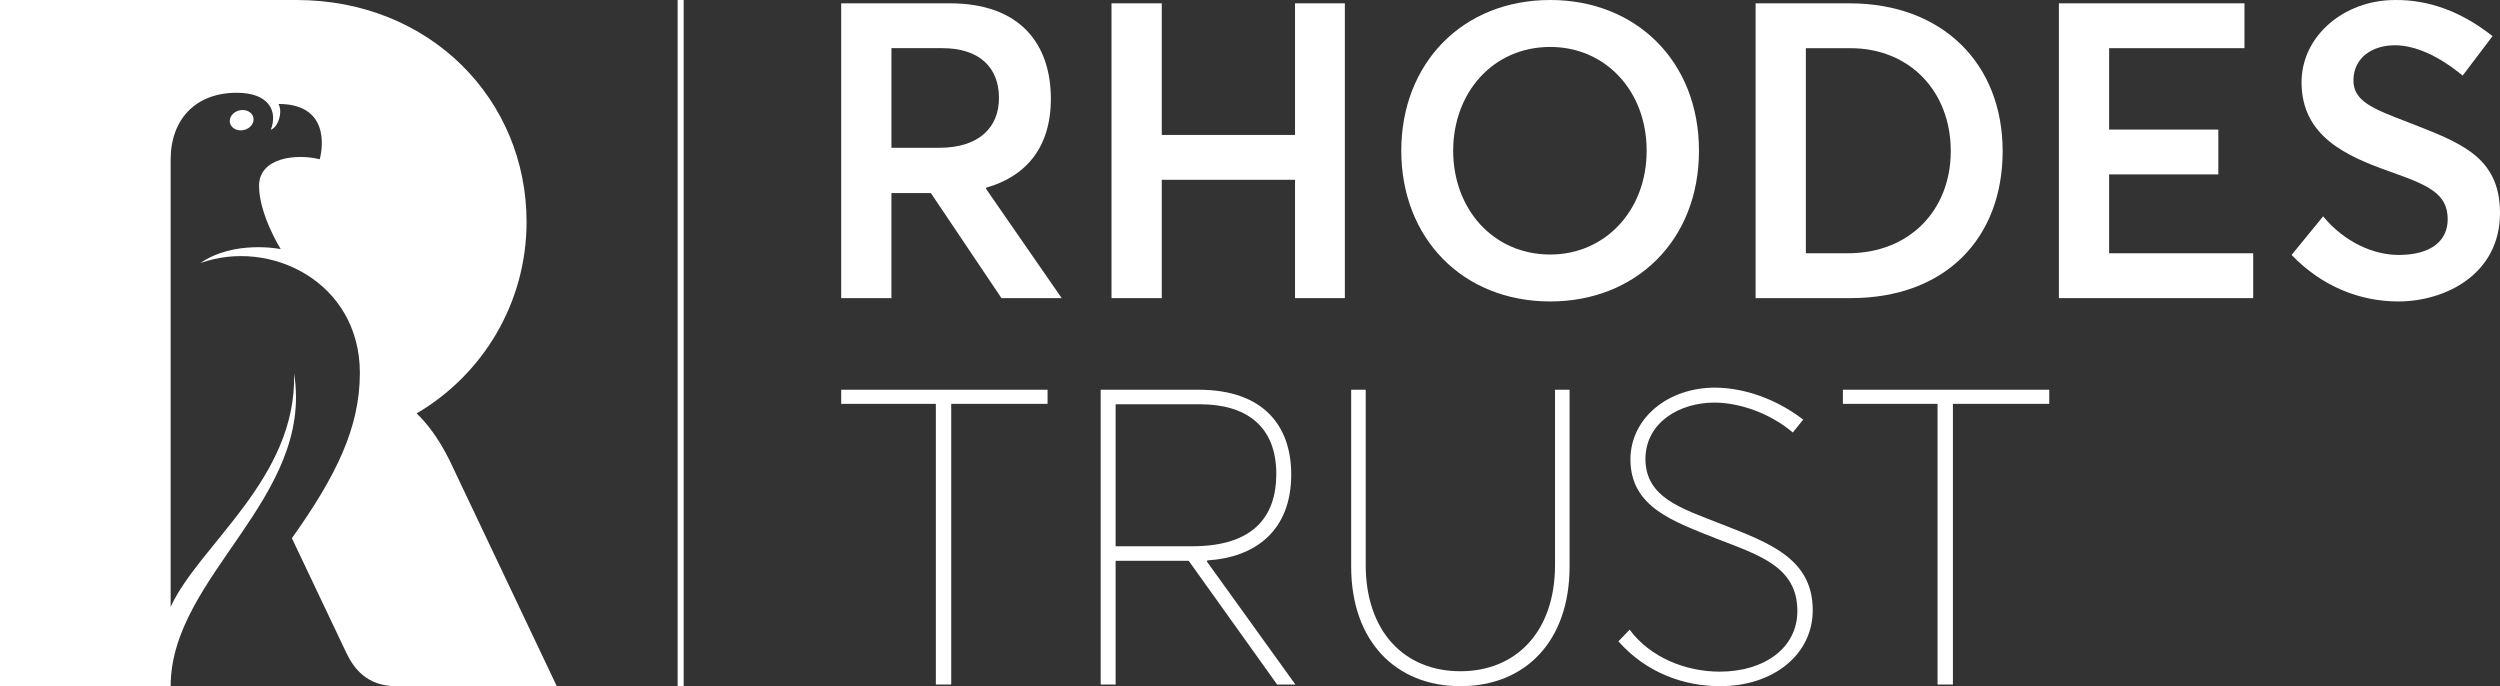 <?xml version="1.0" encoding="UTF-8"?>
<svg xmlns="http://www.w3.org/2000/svg" version="1.1" viewBox="0 0 291.961 80.136">
  <rect x="0" y="0" width="291.961" height="80.136" fill="#333333" stroke="none"/>
  <defs>
    <style>
      .cls-1 {
        fill: #fff;
      }
    </style>
  </defs>
  <g>
    <g id="Layer_1">
      <g id="Layer_1-2" data-name="Layer_1">
        <g>
          <polygon class="cls-1" points="98.24 45.515 98.24 47.164 109.293 47.164 109.293 79.941 111.087 79.941 111.087 47.164 122.338 47.164 122.338 45.515 98.24 45.515"></polygon>
          <path class="cls-1" d="M130.287,63.794h8.971c7.127,0,9.794-3.491,9.794-8.438,0-5.574-3.491-8.144-8.923-8.144h-9.842v16.582ZM149.149,79.941l-10.328-14.449h-8.534v14.449h-1.746v-34.426h11.443c7.565,0,10.811,4.218,10.811,9.892,0,6.593-4.218,9.698-9.794,10.037l-.048.144,10.328,14.353h-2.133.001Z"></path>
          <path class="cls-1" d="M157.796,66.17v-20.655h1.698v20.463c0,7.709,4.461,12.412,11.056,12.412,6.497,0,11.054-4.607,11.054-12.412v-20.463h1.698v20.655c0,8.729-5.189,13.966-12.752,13.966-7.517,0-12.754-5.237-12.754-13.966"></path>
          <path class="cls-1" d="M189.006,74.899l1.308-1.359c2.424,3.249,6.545,4.898,10.522,4.898,5.141,0,9.068-2.715,9.068-7.079,0-5.139-4.364-6.497-9.407-8.438-4.946-1.989-10.087-3.636-10.087-9.26,0-4.8,4.364-8.438,9.989-8.39,3.345.048,7.033,1.31,10.186,3.732l-1.214,1.505c-2.619-2.231-6.206-3.491-9.164-3.491-4.025,0-8,2.28-8.048,6.548,0,4.605,4.266,5.817,8.919,7.661,5.579,2.181,10.621,4.023,10.621,10.037,0,5.187-4.607,8.873-10.813,8.873-4.218,0-8.63-1.553-11.879-5.237"></path>
          <polygon class="cls-1" points="226.275 47.164 215.222 47.164 215.222 45.514 239.32 45.514 239.32 47.164 228.069 47.164 228.069 79.941 226.275 79.941 226.275 47.164"></polygon>
          <path class="cls-1" d="M104.105,17.261h5.579c4.701,0,6.98-2.424,6.98-5.819,0-3.636-2.376-5.817-6.596-5.817h-5.963v11.636ZM116.955,34.815l-8.243-12.266h-4.607v12.266h-5.867V.389h12.706c8.192,0,11.78,4.751,11.78,11.152,0,5.672-2.907,9.068-7.562,10.378v.144l8.825,12.751h-7.032Z"></path>
          <polygon class="cls-1" points="129.807 .389 135.675 .389 135.675 15.759 151.239 15.759 151.239 .389 157.058 .389 157.058 34.816 151.239 34.816 151.239 20.997 135.675 20.997 135.675 34.816 129.807 34.816 129.807 .389"></polygon>
          <path class="cls-1" d="M192.303,17.603c0-7.079-4.896-12.121-11.249-12.121-6.74,0-11.345,5.381-11.345,12.121s4.605,12.121,11.345,12.121c6.353,0,11.249-5.091,11.249-12.121M163.647,17.603C163.647,7.468,170.726,0,181.054,0c9.94,0,17.359,7.079,17.359,17.602s-7.418,17.602-17.359,17.602c-10.328,0-17.407-7.469-17.407-17.602"></path>
          <path class="cls-1" d="M215.794,29.578c7.271,0,12.025-5.09,12.025-11.927,0-6.983-4.802-12.025-11.737-12.025h-5.187v23.952h4.899ZM205.028.389h10.96c10.907,0,17.89,7.079,17.89,17.262s-6.692,17.164-17.746,17.164h-11.104V.389h0Z"></path>
          <polygon class="cls-1" points="240.446 .389 262.119 .389 262.119 5.626 246.313 5.626 246.313 15.132 259.065 15.132 259.065 20.367 246.313 20.367 246.313 29.579 263.138 29.579 263.138 34.816 240.446 34.816 240.446 .389"></polygon>
          <path class="cls-1" d="M267.621,29.773l3.684-4.509c2.474,3.006,5.867,4.509,8.825,4.509,3.782,0,5.723-1.65,5.723-4.17,0-3.006-2.28-3.977-6.644-5.528-5.237-1.842-10.424-4.17-10.424-10.474C268.785,4.22,273.731.002,279.695.002c4.073-.048,7.904,1.455,11.395,4.218l-3.491,4.607c-2.813-2.328-5.576-3.54-7.904-3.54-2.669,0-4.802,1.455-4.85,4.023-.048,2.522,2.28,3.395,6.449,4.994,5.918,2.328,10.667,3.929,10.667,10.571,0,7.127-6.351,10.33-11.879,10.33-4.412,0-8.873-1.698-12.461-5.432"></path>
          <path class="cls-1" d="M52.484,53.724c-1.356-2.71-2.72-4.396-3.833-5.442,7.68-4.497,12.843-12.831,12.843-22.375C61.494,11.597,50.204,0,34.616,0H0v80.135h19.929c0-12.848,16.75-21.927,14.415-36.518.332,12.259-11.042,19.951-14.415,27.251V18.645c0-4.711,2.914-7.812,7.721-7.812,3.821,0,4.802,2.2,3.975,4.326.873-.325,1.416-2.08.899-3.018,5.879,0,5.211,5.011,4.814,6.459-2.65-.671-7.084-.245-7.084,3.104s2.53,7.387,2.53,7.387c0,0-5.405-1.111-9.38,1.63,8.13-2.924,18.623,2.193,18.623,12.838,0,6.43-2.809,12.076-7.938,19.297l6.336,13.341c.863,1.823,2.407,3.939,5.846,3.939h18.753s-12.54-26.412-12.54-26.412Z"></path>
          <path class="cls-1" d="M28.489,15.181c.755-.176,1.248-.83,1.101-1.462s-.878-1.003-1.63-.827c-.755.173-1.25.83-1.104,1.462.149.632.878,1.003,1.633.827"></path>
          <rect class="cls-1" x="79.136" width=".707" height="80.135"></rect>
        </g>
      </g>
    </g>
  </g>
</svg>

